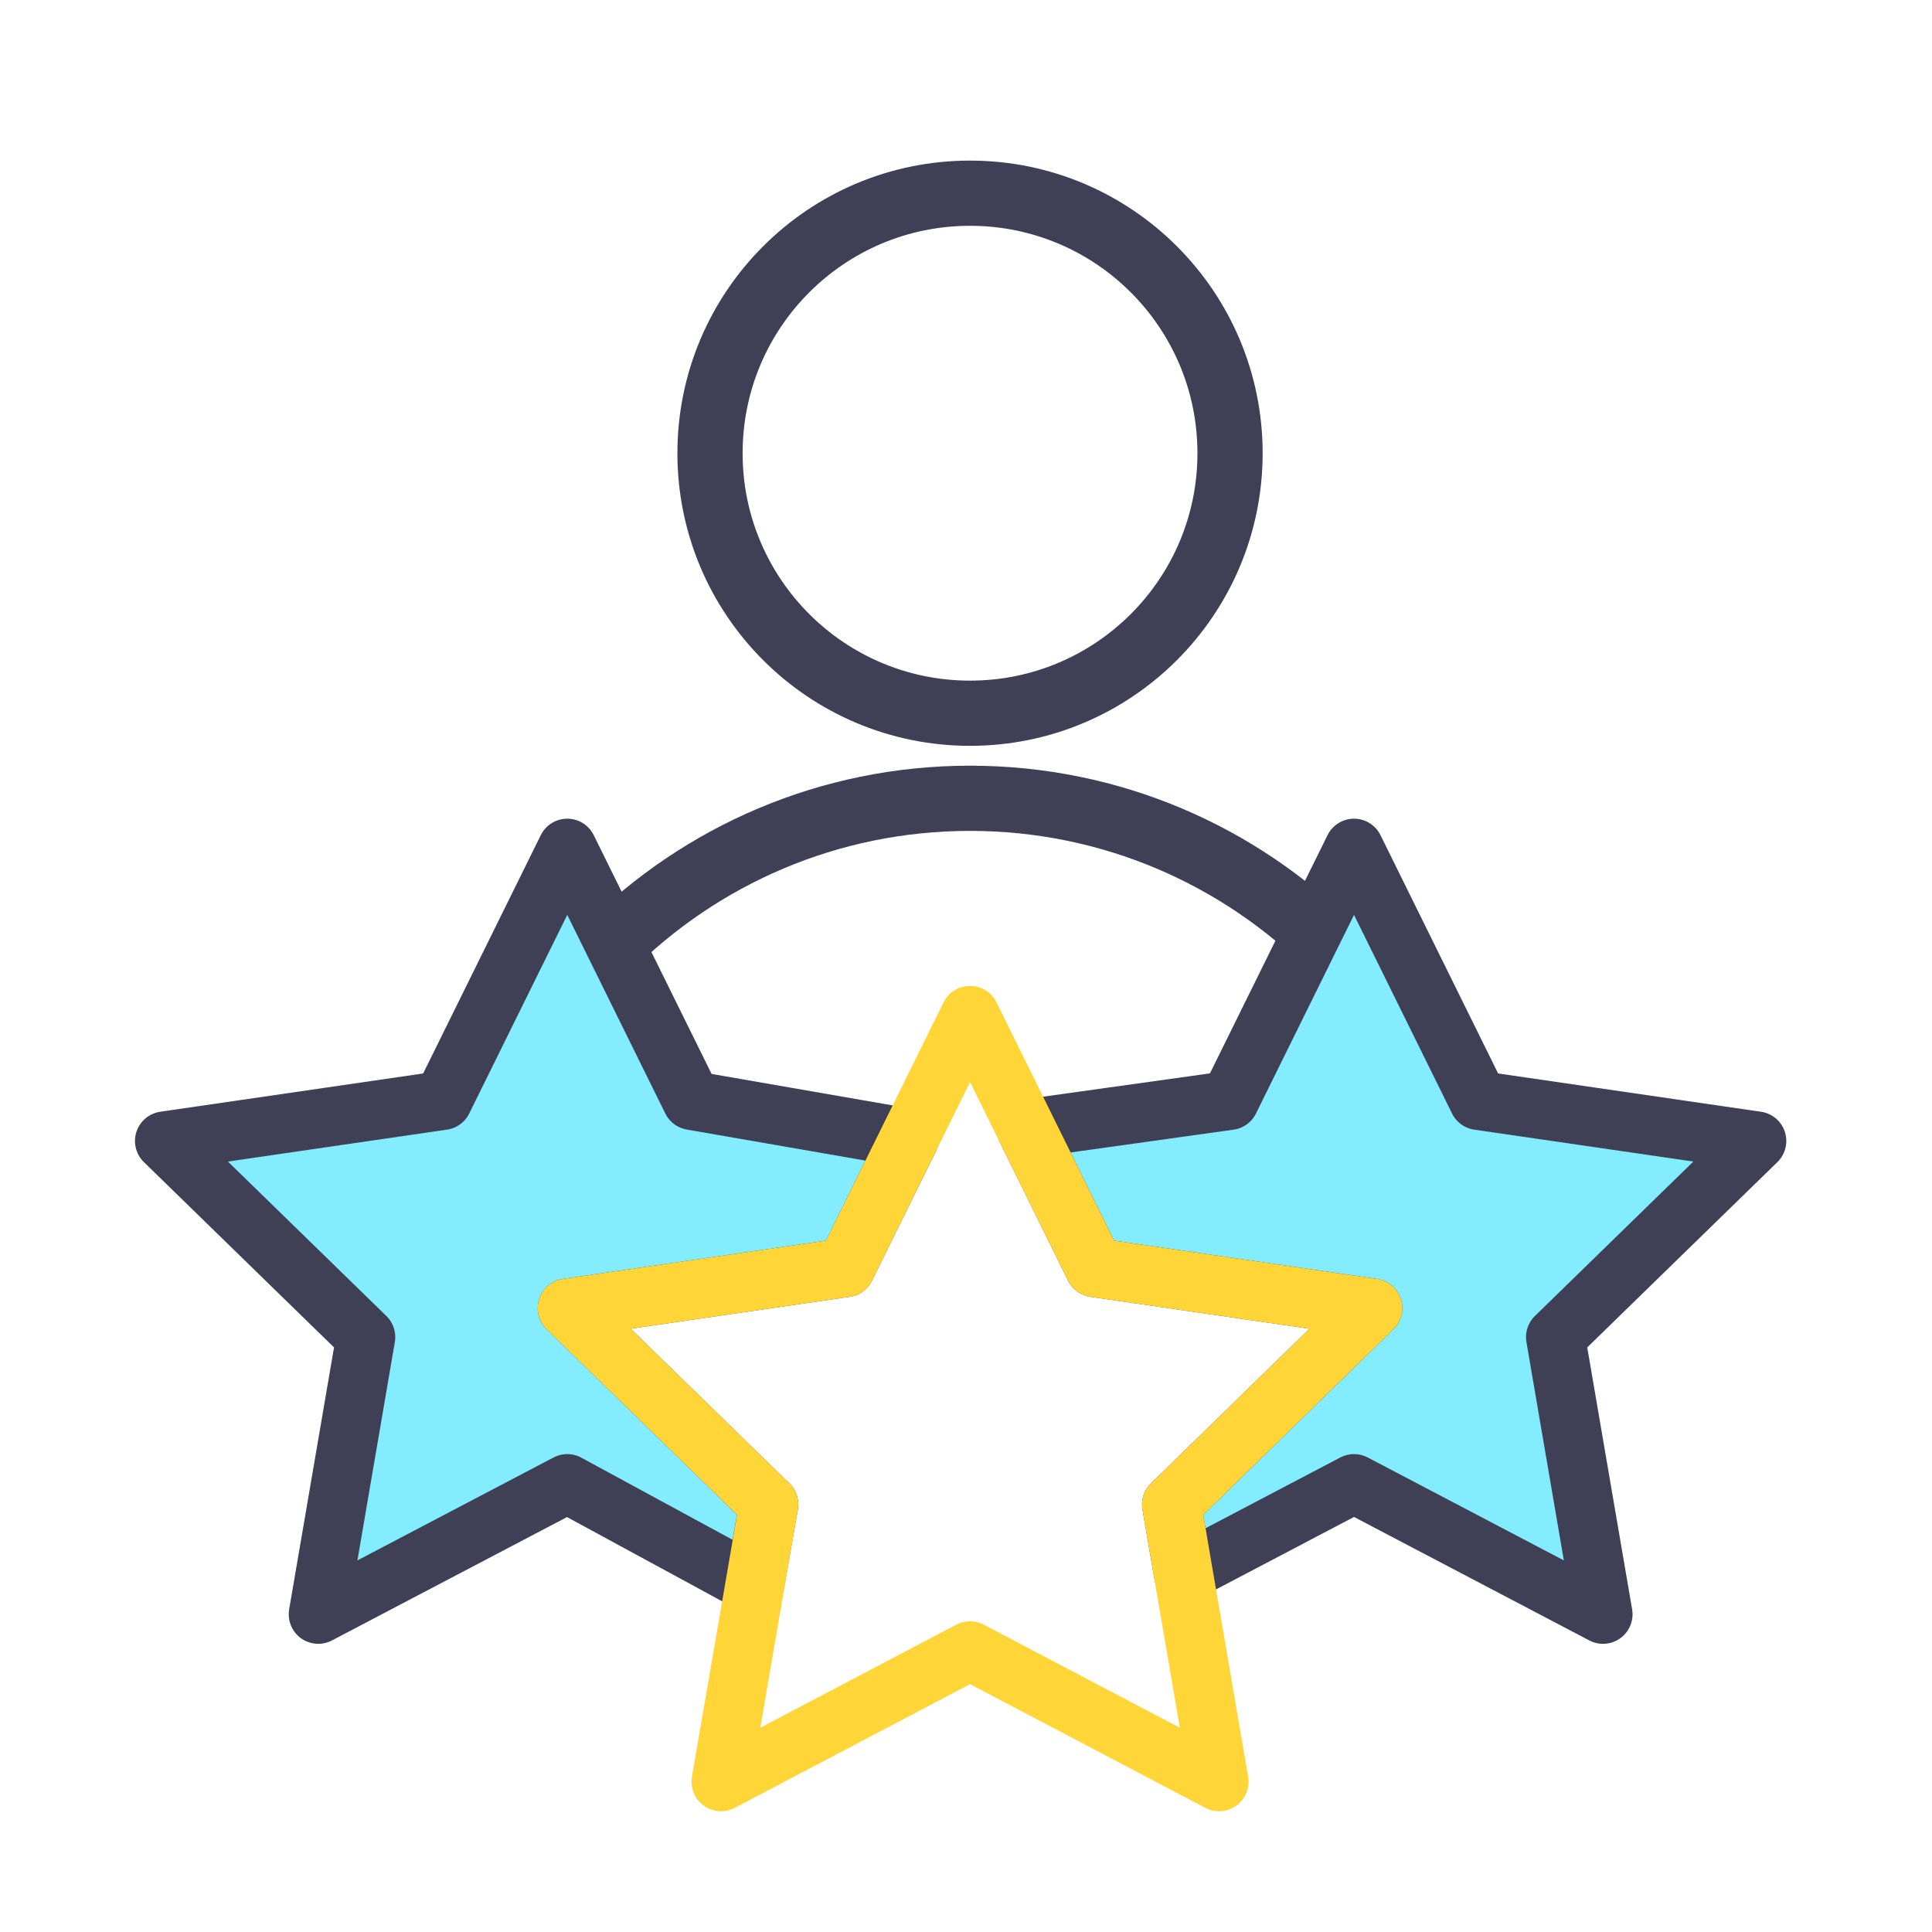 <?xml version="1.0" encoding="UTF-8"?>
<svg id="Layer_1" data-name="Layer 1" xmlns="http://www.w3.org/2000/svg" viewBox="0 0 72 72">
  <defs>
    <style>
      .cls-1 {
        stroke-width: 2.43px;
      }

      .cls-1, .cls-2 {
        fill: none;
      }

      .cls-1, .cls-2, .cls-3 {
        stroke-linecap: round;
        stroke-linejoin: round;
      }

      .cls-1, .cls-3 {
        stroke: #3f3f56;
      }

      .cls-2 {
        stroke: #ffd537;
        stroke-width: 2.2px;
      }

      .cls-3 {
        fill: #83ecff;
        stroke-width: 2.2px;
      }
    </style>
  </defs>
  <circle class="cls-1" cx="36.15" cy="16.89" r="9.69"/>
  <path class="cls-1" d="M17.06,48.84c0-10.54,8.55-19.09,19.09-19.09s19.09,8.55,19.09,19.09"/>
  <polygon class="cls-3" points="21.14 31.61 25.78 41.01 33.89 42.42 31.51 47.24 21.14 48.75 28.65 56.07 28.12 59.08 21.14 55.29 11.86 60.16 13.63 49.83 6.13 42.52 16.5 41.01 21.14 31.61"/>
  <polygon class="cls-3" points="50.46 31.61 55.1 41.01 65.47 42.52 57.97 49.83 59.74 60.16 50.46 55.29 44.1 58.63 43.66 56.07 51.16 48.75 40.79 47.24 38.24 42.07 45.82 41.01 50.46 31.61"/>
  <polygon class="cls-2" points="36.15 37.84 40.79 47.24 51.16 48.75 43.66 56.07 45.43 66.4 36.15 61.52 26.87 66.4 28.65 56.07 21.14 48.75 31.51 47.24 36.15 37.84"/>
</svg>